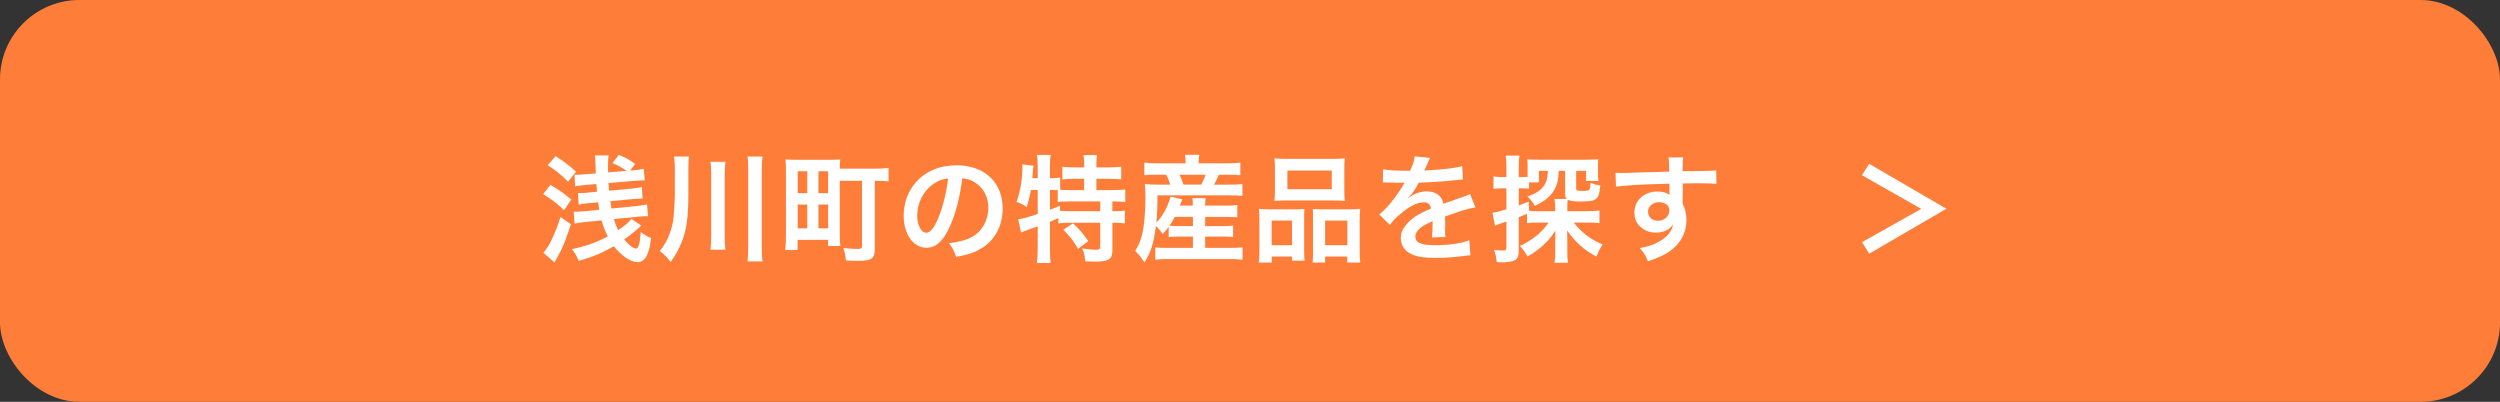 <?xml version="1.0" encoding="UTF-8"?>
<svg id="_レイヤー_2" data-name="レイヤー 2" xmlns="http://www.w3.org/2000/svg" viewBox="0 0 472.312 75.913">
  <rect x="0" y="0" width="472.312" height="75.913" fill="#333333" stroke="none"/>
  <defs>
    <style>
      .cls-1 {
        fill: #fff;
      }

      .cls-2 {
        fill: #fe7e39;
      }
    </style>
  </defs>
  <g id="_レイヤー_1-2" data-name="レイヤー 1">
    <g>
      <rect class="cls-2" x="0" width="472.312" height="75.913" rx="15" ry="15"/>
      <g>
        <path class="cls-1" d="M103.979,34.926c1.585.924,2.464,1.519,3.961,2.772l-1.364,2.002c-1.497-1.386-2.377-2.046-3.961-3.015l1.364-1.76ZM107.873,42.385c-.946,2.75-1.408,3.982-1.914,4.973-.022.066-.418.814-1.188,2.222l-2.112-1.826c1.034-1.078,2.244-3.608,3.234-6.755l1.98,1.386ZM104.969,29.513c1.562.99,2.42,1.628,3.851,2.904l-1.496,1.915c-1.32-1.32-2.289-2.112-3.851-3.124l1.496-1.694ZM118.391,32.286c-1.144-.77-1.584-1.034-2.684-1.474l1.21-1.562c1.298.55,1.937.902,3.081,1.716l-.946,1.254.594-.044c.704-.044,1.408-.154,1.98-.286l.176,2.178h-.264c-.066,0-.682.044-1.826.11l-4.752.396c.044.682.044.815.11,1.453l4.092-.374c.924-.088,1.519-.176,2.09-.33l.154,2.2h-.242c-.44,0-.726.022-1.848.11l-4.005.374c.088.638.11.836.198,1.386l4.708-.462c.704-.066,1.475-.198,2.024-.308l.176,2.222h-.308c-.352,0-1.078.044-1.782.11l-4.357.44c.242.814.484,1.408.815,2.09,1.32-.88,2.068-1.519,2.486-2.134l1.892,1.276c-.792.748-2.134,1.827-3.234,2.619.836,1.012,1.738,1.716,2.244,1.716.462,0,.748-1.012.88-3.124.682.528,1.298.88,1.958,1.144-.198,1.562-.396,2.377-.77,3.212-.396.858-1.034,1.342-1.76,1.342-1.32,0-3.036-1.166-4.511-3.015-2.09,1.21-4.114,2.068-6.644,2.772-.418-1.056-.594-1.342-1.298-2.222,2.552-.528,4.511-1.21,6.799-2.398-.528-1.056-.902-2.002-1.166-3.036l-3.103.308c-.902.088-1.364.176-2.002.308l-.154-2.244h.396c.33,0,.99-.044,1.584-.088l2.839-.286c-.088-.528-.132-.77-.198-1.408l-1.98.176c-.726.066-1.166.132-1.716.264l-.132-2.2q.352.022.418.022c.264,0,.704-.022,1.32-.088l1.87-.176q-.11-1.166-.132-1.452l-2.112.176c-.726.066-1.342.154-1.914.264l-.11-2.2h.374c.418,0,.726-.022,1.606-.088l2.046-.154q-.022-.374-.044-1.364c-.044-1.32-.066-1.518-.132-2.046h2.597c-.088.594-.11,1.056-.11,1.804v1.408l3.521-.286Z"/>
        <path class="cls-1" d="M130.049,36.84c0,4.115-.352,6.623-1.21,8.757-.638,1.584-1.232,2.662-2.134,3.894-.638-.836-1.144-1.364-2.046-2.068.924-1.188,1.364-1.958,1.849-3.278.374-.946.616-1.937.748-3.059.088-.836.242-3.455.242-4.445v-4.752c0-.924-.044-1.562-.154-2.311h2.838c-.11.572-.132,1.1-.132,2.377v4.885ZM137.047,30.57c-.088.77-.132,1.408-.132,2.53v11.266c0,1.32.044,2.09.132,2.816h-2.816c.088-.748.132-1.518.132-2.794v-11.288c0-1.21-.044-1.848-.132-2.53h2.816ZM144.065,29.579c-.11.726-.154,1.342-.154,2.597v14.258c0,1.43.044,2.156.154,2.949h-2.838c.088-.749.132-1.585.132-2.949v-14.258c0-1.232-.022-1.849-.132-2.597h2.838Z"/>
        <path class="cls-1" d="M158.65,44.365c0,.77.044,1.519.11,2.112h-2.332v-1.166h-5.743v1.914h-2.333c.088-.77.132-1.76.132-2.992v-11.838c0-1.012-.022-1.584-.088-2.288.682.066,1.276.088,2.333.088h5.677c1.056,0,1.628-.022,2.332-.088-.044.506-.066.924-.088,1.76h6.425c1.188,0,2.068-.044,2.794-.132v2.531c-.66-.088-1.254-.11-2.596-.11v12.718c0,1.101-.154,1.606-.594,1.937-.396.33-1.122.462-2.398.462-.616,0-1.716-.022-2.464-.066-.088-.924-.198-1.452-.484-2.354,1.034.11,1.87.176,2.641.176.726,0,.88-.088.88-.484v-12.388h-4.203v10.21ZM150.707,36.488h1.804v-4.137h-1.804v4.137ZM150.707,43.133h1.804v-4.489h-1.804v4.489ZM154.624,36.488h1.826v-4.137h-1.826v4.137ZM154.624,43.133h1.826v-4.489h-1.826v4.489Z"/>
        <path class="cls-1" d="M179.506,42.671c-1.254,2.838-2.663,4.137-4.467,4.137-2.508,0-4.312-2.552-4.312-6.095,0-2.42.858-4.686,2.42-6.403,1.848-2.024,4.444-3.081,7.569-3.081,5.281,0,8.713,3.212,8.713,8.163,0,3.807-1.98,6.843-5.347,8.207-1.056.44-1.915.66-3.455.924-.374-1.166-.638-1.65-1.342-2.574,2.024-.264,3.345-.616,4.378-1.21,1.915-1.056,3.059-3.147,3.059-5.5,0-2.112-.946-3.829-2.707-4.885-.682-.396-1.254-.572-2.222-.66-.418,3.455-1.188,6.491-2.288,8.977ZM176.271,34.794c-1.848,1.32-2.992,3.586-2.992,5.941,0,1.804.77,3.234,1.738,3.234.726,0,1.474-.924,2.266-2.816.836-1.98,1.562-4.951,1.827-7.437-1.145.132-1.937.44-2.839,1.078Z"/>
        <path class="cls-1" d="M194.751,35.894c-.198,1.188-.418,2.09-.792,3.234-.638-.484-1.144-.726-1.914-.99.682-1.783,1.122-4.357,1.122-6.535,0-.132-.022-.286-.044-.55l2.156.264c-.088.396-.088.44-.132,1.122l-.044.33-.066.902h1.012v-2.596c0-.66-.044-1.21-.154-1.805h2.597c-.088.572-.132,1.078-.132,1.805v2.596h.176c.792,0,1.276-.044,1.76-.132v2.311c.682.044,1.232.066,2.024.066h2.508v-2.134h-1.848c-.902,0-1.606.044-2.267.11v-2.398c.638.088,1.276.132,2.267.132h1.848v-.682c0-.638-.044-1.1-.132-1.65h2.553c-.088.506-.11.968-.11,1.628v.704h2.377c.99,0,1.65-.044,2.311-.132v2.398c-.66-.066-1.364-.11-2.311-.11h-2.377v2.134h2.971c1.1,0,1.914-.044,2.486-.11v2.377c-.682-.088-1.496-.132-2.311-.132h-.132v1.849h.198c1.056,0,1.606-.022,2.156-.11v2.42c-.682-.088-1.276-.132-2.156-.132h-.198v5.259c0,1.65-.704,2.09-3.256,2.09-.374,0-1.188-.022-1.871-.066-.066-1.012-.242-1.672-.572-2.42,1.254.176,1.98.242,2.574.242.704,0,.836-.11.836-.66v-4.444h-5.765c-.924,0-1.452.022-2.156.132v-1.012c-.616.286-1.012.462-1.585.704v5.237c0,.968.044,1.804.132,2.552h-2.597c.088-.506.154-1.562.154-2.552v-4.378c-.528.198-1.012.374-1.474.528-1.167.418-1.43.528-1.672.638l-.55-2.508c.792-.088,1.672-.33,3.697-.99v-4.533h-1.298ZM198.359,39.635c.858-.33,1.145-.44,1.893-.77l.022.968c.506.044,1.144.066,2.112.066h5.479v-1.849h-5.544c-1.167,0-1.826.022-2.486.132v-2.267c-.484-.022-.77-.022-1.123-.022h-.352v3.741ZM202.716,42.187c1.122,1.034,1.958,2.002,2.882,3.367l-1.914,1.452c-.88-1.474-1.519-2.311-2.794-3.609l1.826-1.21Z"/>
        <path class="cls-1" d="M220.799,42.869c-.352.462-.55.704-1.144,1.342-.44-.638-.77-1.034-1.276-1.519-.397,3.213-.99,5.083-2.157,6.887-.726-1.1-1.034-1.474-1.76-2.156.66-1.122.968-1.804,1.254-2.904.44-1.716.682-4.181.682-7.327,0-.88-.044-1.694-.11-2.42.858.088,1.518.11,2.508.11h2.266c-.22-.814-.33-1.078-.748-1.87h-1.87c-1.167,0-1.628.022-2.245.088v-2.377c.594.088,1.276.132,2.398.132h5.391v-.22c0-.462-.044-.88-.11-1.386h2.707c-.088.462-.132.858-.132,1.386v.22h5.391c1.144,0,1.848-.044,2.486-.132v2.377c-.638-.066-1.188-.088-2.354-.088h-1.694c-.44.968-.55,1.21-.924,1.87h2.904c1.188,0,1.848-.022,2.464-.11v2.244c-.704-.088-1.32-.11-2.464-.11h-13.598c0,2.552-.044,3.455-.198,5.127.616-.616,1.056-1.188,1.54-2.068.506-.924.704-1.408,1.144-2.816l2.223.506q-.22.55-.484,1.188h2.464c0-.682-.022-1.034-.088-1.408h2.508c-.066.462-.088.77-.088,1.408h3.96c1.078,0,1.562-.022,2.112-.11v2.333c-.638-.066-1.122-.088-2.134-.088h-3.938v1.738h3.3c1.034,0,1.43-.022,1.98-.088v2.156c-.638-.066-1.012-.088-1.98-.088h-3.3v2.134h4.973c.88,0,1.54-.044,2.09-.11v2.354c-.66-.088-1.32-.132-2.156-.132h-12.212c-.748,0-1.342.022-2.112.11v-2.333c.55.088,1.122.11,2.068.11h5.039v-2.134h-2.552c-.792,0-1.408.022-2.024.088v-1.914ZM221.944,40.977c-.374.704-.594,1.1-1.012,1.672.44.044.946.066,1.87.066h2.574v-1.738h-3.432ZM226.939,34.882c.396-.726.55-1.078.836-1.87h-4.929c.352.748.484,1.1.748,1.87h3.345Z"/>
        <path class="cls-1" d="M237.937,41.571c0-.792-.022-1.474-.088-2.112.66.066,1.232.088,2.134.088h4.819c.638,0,1.122-.022,1.65-.066-.066.462-.066.792-.066,1.915v5.875c0,.902.022,1.496.088,1.98h-2.377v-.792h-3.829v1.144h-2.442c.088-.638.11-1.232.11-2.377v-5.655ZM240.247,46.324h3.851v-4.643h-3.851v4.643ZM240.863,31.868c0-.792-.022-1.386-.088-1.958.66.088,1.298.11,2.486.11h8.295c1.232,0,1.937-.022,2.508-.11-.066.55-.088,1.1-.088,1.937v4.07c0,.902.022,1.452.088,2.046-.682-.066-1.122-.088-2.288-.088h-8.713c-1.144,0-1.628.022-2.289.088.066-.616.088-1.21.088-2.024v-4.07ZM243.218,35.74h8.383v-3.521h-8.383v3.521ZM255.011,39.547c.902,0,1.408-.022,1.958-.088-.066.616-.088,1.21-.088,2.112v5.677c0,1.188.022,1.76.11,2.354h-2.465v-1.144h-4.18v1.144h-2.354c.044-.616.066-1.056.066-1.958v-6.359c0-.99,0-1.342-.044-1.804.506.044.968.066,1.628.066h5.369ZM250.347,46.324h4.203v-4.643h-4.203v4.643Z"/>
        <path class="cls-1" d="M261.301,31.978c.902.198,2.311.286,5.105.286.594-1.32.792-1.98.88-2.728l2.882.308q-.132.22-.88,1.98c-.11.242-.154.308-.198.396q.176-.022,1.386-.088c2.552-.154,4.555-.396,5.765-.748l.154,2.509q-.616.044-1.738.176c-1.606.198-4.401.374-6.623.44-.638,1.254-1.254,2.134-2.024,2.927l.022.044q.154-.11.44-.33c.814-.616,1.98-.99,3.102-.99,1.716,0,2.794.814,3.147,2.333,1.694-.616,2.816-1.012,3.367-1.188,1.188-.418,1.276-.44,1.628-.66l1.034,2.53c-.616.088-1.276.264-2.442.594-.308.088-1.408.462-3.301,1.122v.242q.022.572.022.88v.88c-.022.374-.022.572-.022.726,0,.484.022.792.066,1.166l-2.552.066c.088-.396.132-1.519.132-2.553v-.528c-1.079.506-1.65.814-2.112,1.144-.77.572-1.145,1.166-1.145,1.804,0,1.145,1.056,1.606,3.719,1.606,2.64,0,4.907-.33,6.469-.924l.22,2.838c-.374,0-.484.022-1.012.088-1.585.242-3.697.397-5.633.397-2.333,0-3.785-.264-4.907-.924-1.012-.572-1.606-1.628-1.606-2.838,0-.902.264-1.606.968-2.442.99-1.232,2.245-2.068,4.731-3.103-.11-.814-.55-1.188-1.342-1.188-1.276,0-2.816.77-4.511,2.266-.924.77-1.43,1.32-1.914,2.002l-2.002-1.98c.572-.44,1.21-1.056,1.98-1.958.858-1.012,2.2-2.927,2.64-3.763q.088-.176.176-.286c-.088,0-.374.022-.374.022-.352,0-2.289-.044-2.772-.044q-.418-.022-.616-.022c-.066,0-.198,0-.352.022l.044-2.508Z"/>
        <path class="cls-1" d="M288.494,40.405q-.792.33-1.562.616v6.381c0,1.122-.286,1.628-1.056,1.892-.484.154-1.232.264-1.98.264-.308,0-.55,0-1.122-.044-.11-.968-.198-1.386-.506-2.311.682.088,1.122.132,1.628.132.572,0,.704-.132.704-.66v-4.819c-.638.22-.682.242-1.232.418-.33.11-.594.22-.924.352l-.484-2.442c.66-.066,1.144-.198,2.64-.638v-3.961h-.858c-.572,0-1.056.022-1.584.088v-2.354c.528.088.968.132,1.628.132h.814v-1.804c0-1.034-.022-1.562-.132-2.244h2.596c-.11.682-.132,1.21-.132,2.222v1.826h.704c.418,0,.682-.022.968-.044v-1.804c0-.616-.022-1.056-.066-1.518.55.066,1.1.088,2.112.088h9.153c1.056,0,1.606-.022,2.156-.088-.044.44-.066.77-.066,1.474v1.144c0,.682.022,1.056.088,1.496h-2.333v-1.914h-1.87v3.322c0,.397.154.462,1.144.462,1.452,0,1.496-.044,1.562-1.519.748.286,1.056.374,1.848.484-.22,2.706-.638,3.036-3.741,3.036-1.32,0-1.892-.088-2.398-.33-.066.33-.088.704-.088,1.232v.924h3.829c.902,0,1.562-.044,2.244-.132v2.398c-.77-.088-1.408-.11-2.2-.11h-2.662c.616.814,1.518,1.716,2.442,2.42.902.704,1.804,1.21,3.014,1.716-.462.682-.704,1.167-1.166,2.289-2.354-1.254-3.938-2.663-5.545-4.929,0,.308.022.55.022.704.022.528.022.638.022,1.21v2.354c0,.748.044,1.232.132,1.826h-2.553c.088-.66.132-1.188.132-1.87v-2.486c0-.484.022-1.342.044-1.716-1.342,2.068-2.905,3.521-5.281,4.907-.506-.946-.792-1.342-1.43-2.002,2.222-1.012,4.225-2.618,5.413-4.422h-1.848c-.968,0-1.585.022-2.222.11v-1.76ZM288.89,39.833c.55.044,1.1.066,1.936.066h2.993v-.572c0-.77-.044-1.232-.132-1.738h2.311c-.242-.242-.308-.506-.308-1.034v-4.269h-1.21c-.066,1.276-.11,1.584-.264,2.222-.528,1.915-1.871,3.323-4.247,4.379-.462-.77-.77-1.167-1.408-1.782,1.452-.44,2.442-1.078,3.058-1.915.55-.726.77-1.562.815-2.904h-1.694v2.178h-1.87v1.188c-.397-.044-.727-.066-1.21-.066h-.726v3.235c.726-.264.968-.352,1.892-.727l.066,1.738Z"/>
        <path class="cls-1" d="M317.886,37.984c0,.088.022.264.022.528.484,1.012.704,1.914.704,3.102,0,2.398-1.144,4.467-3.278,5.941-.924.638-1.936,1.1-3.982,1.804-.616-1.364-.836-1.694-1.562-2.486,1.804-.352,2.707-.66,3.741-1.276,1.496-.858,2.377-1.98,2.552-3.212-.638,1.012-1.782,1.562-3.234,1.562-1.012,0-1.804-.242-2.552-.792-1.034-.748-1.519-1.716-1.519-2.971,0-2.332,1.827-4.004,4.379-4.004.946,0,1.782.242,2.288.66q-.022-.11-.022-.264c-.022-.044-.022-1.276-.022-1.87-3.147.088-5.215.154-6.183.22q-3.323.242-3.917.33l-.088-2.618c.484.044.682.044,1.078.044.55,0,.902,0,3.741-.11,1.43-.044,1.65-.044,3.455-.088q.726-.022,1.87-.066-.022-2.09-.132-2.662l2.772-.022c-.088.682-.088.726-.11,2.618,3.829-.022,5.545-.066,6.359-.154l.022,2.53c-.814-.066-1.87-.11-3.696-.11-.528,0-.924,0-2.663.044v1.43l-.022,1.892ZM313.398,38.205c-1.123,0-2.046.792-2.046,1.76,0,1.012.77,1.738,1.87,1.738,1.254,0,2.156-.836,2.156-1.98,0-.924-.77-1.518-1.98-1.518Z"/>
        <path class="cls-1" d="M351.765,33.1l1.364-2.156,14.588,8.493-14.588,8.493-1.342-2.178,11.178-6.293-11.2-6.359Z"/>
      </g>
    </g>
  </g>
</svg>